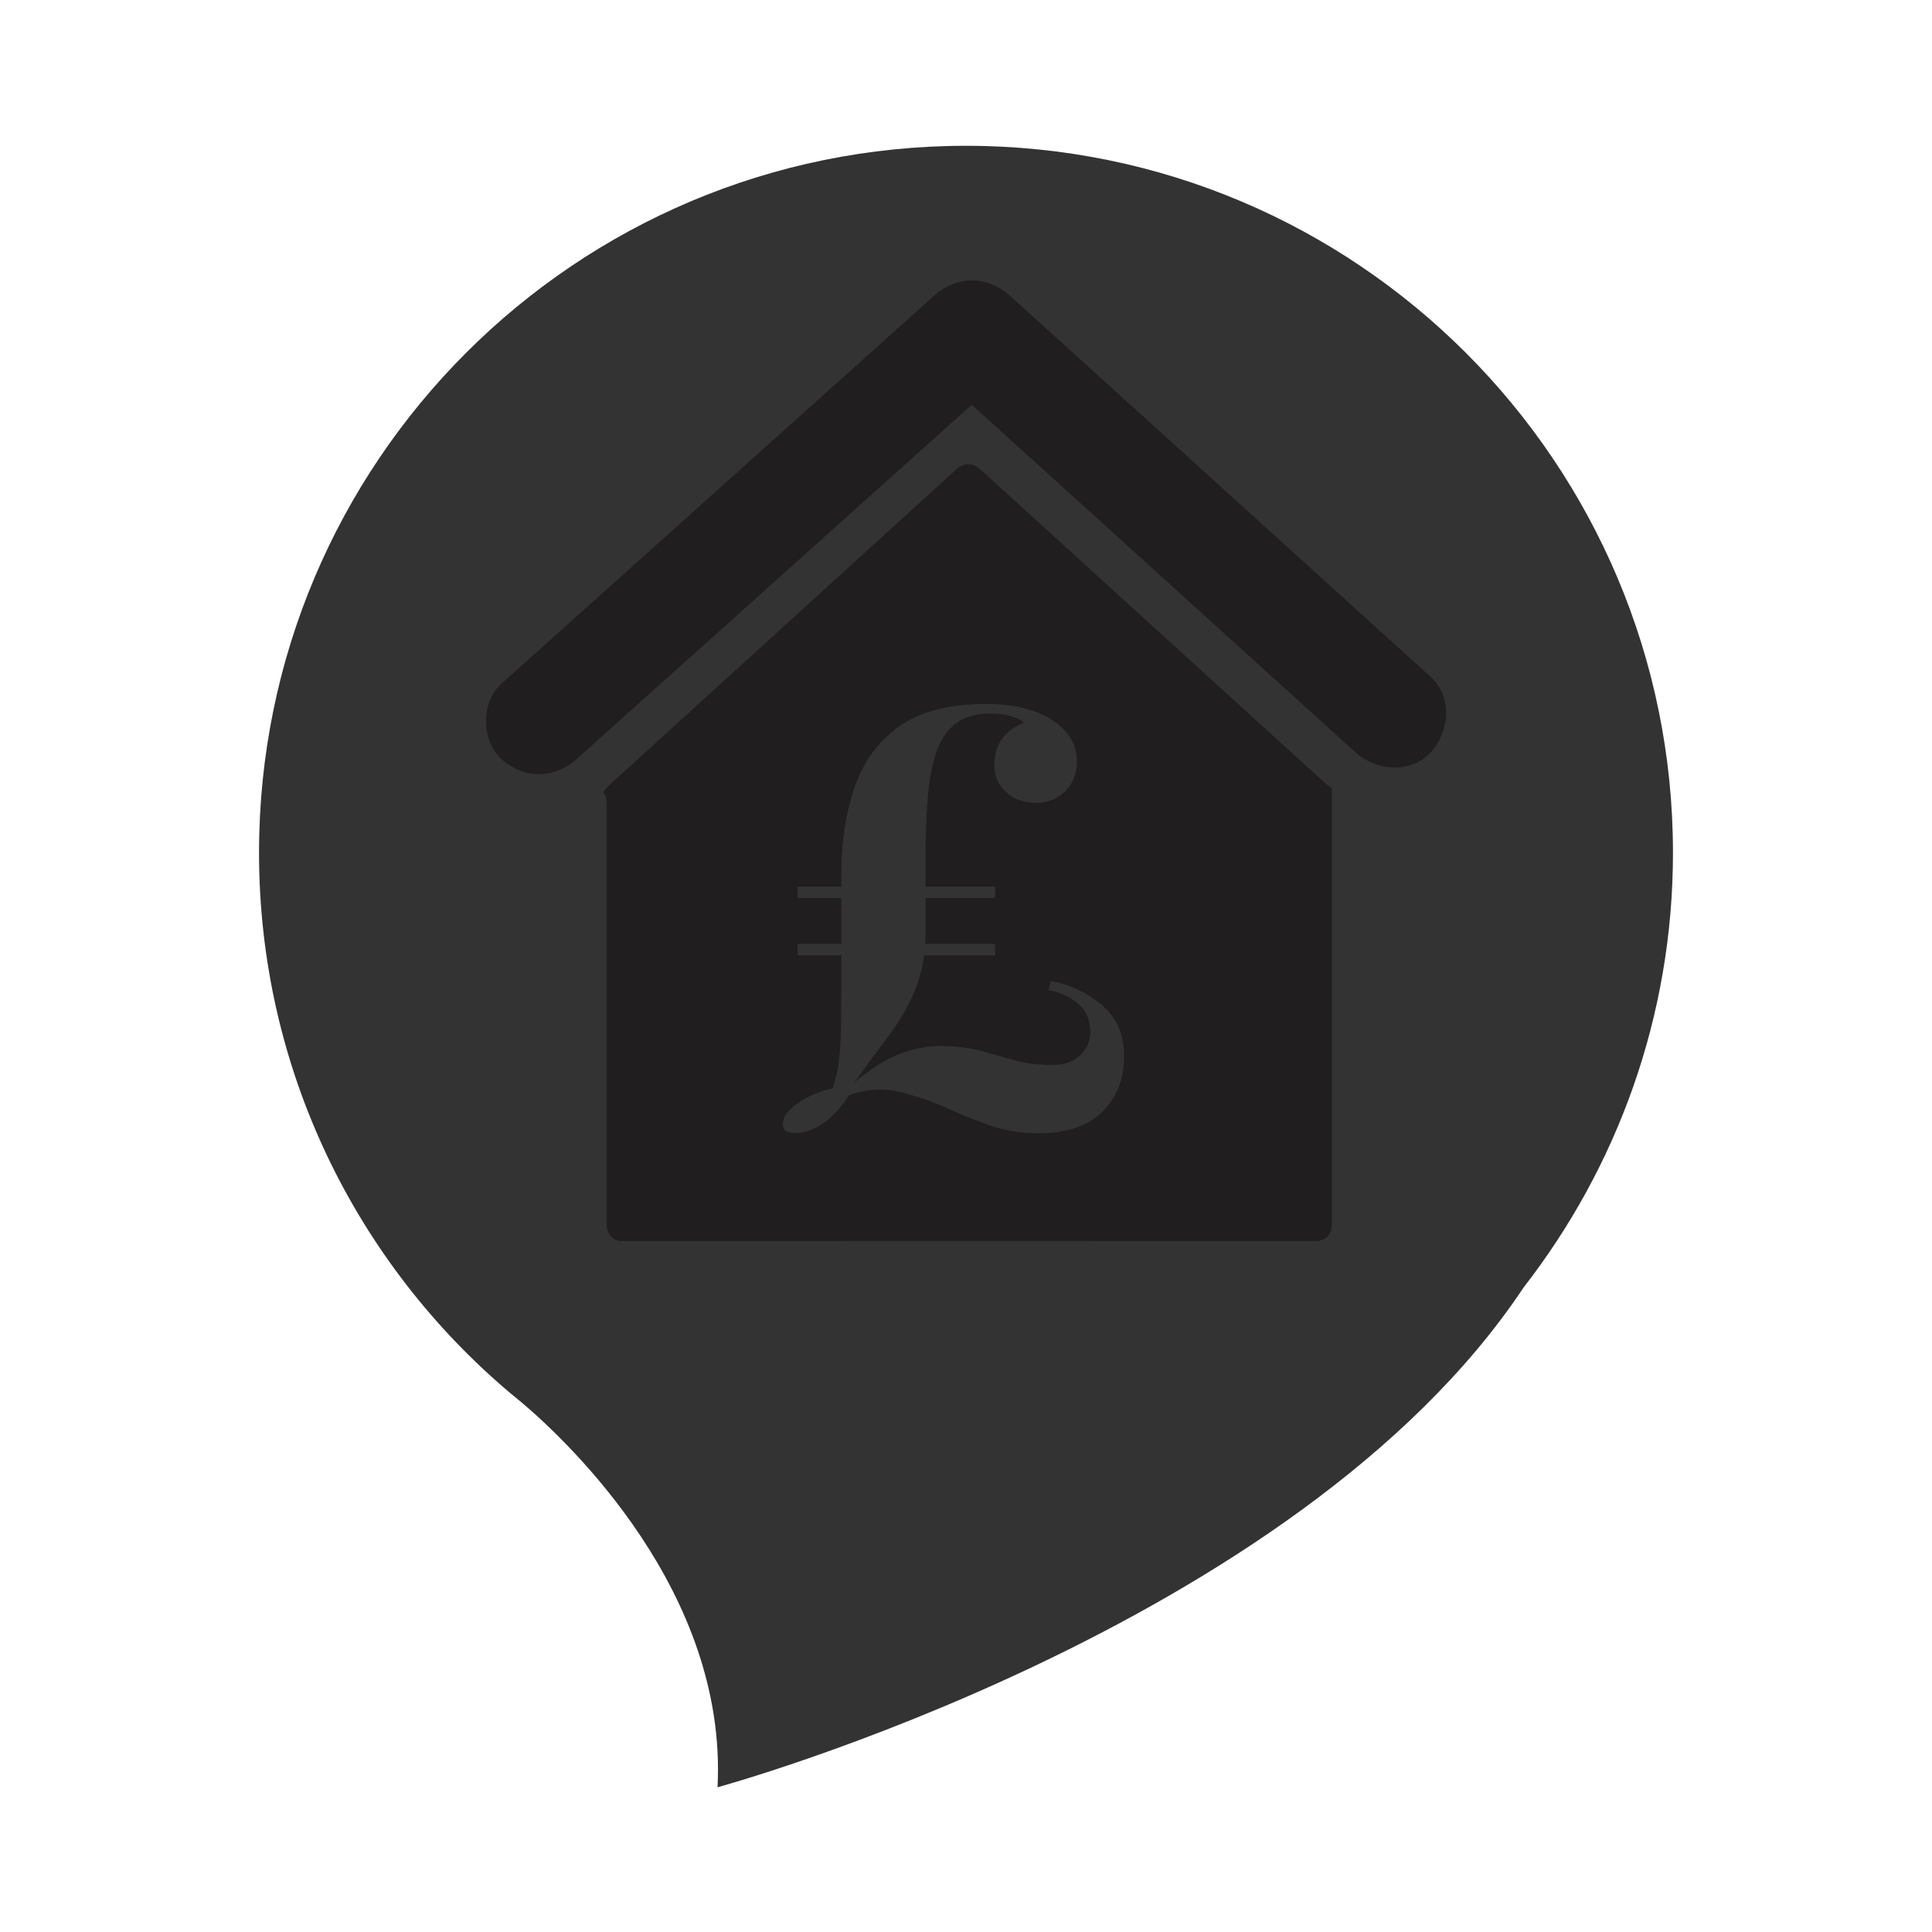 <?xml version="1.0" encoding="utf-8"?>
<!-- Generator: Adobe Illustrator 25.3.1, SVG Export Plug-In . SVG Version: 6.00 Build 0)  -->
<svg version="1.1" id="Layer_1" xmlns="http://www.w3.org/2000/svg" xmlns:xlink="http://www.w3.org/1999/xlink" x="0px" y="0px"
	 viewBox="0 0 1080 1080" style="enable-background:new 0 0 1080 1080;" xml:space="preserve">
<style type="text/css">
	.st0{fill:#333333;}
	.st1{fill:#FFDE00;}
	.st2{fill:#FFD200;}
	.st3{fill:#201E1E;}
	.st4{opacity:0.95;enable-background:new    ;}
</style>
<g>
	<path class="st0" d="M935.2,476.7c0-218.2-176.9-395.2-395.2-395.2S144.8,258.4,144.8,476.7c0,121.2,54.6,229.7,140.6,302.2l0,0
		c0,0,0.2,0.2,0.5,0.4c2,1.7,4.1,3.4,6.2,5.1c25.4,21.6,114.7,105.5,109,214.7c0,0,323.2-88.1,450.4-279.1c0.1-0.1,0.1-0.2,0.2-0.3
		C903.9,652.5,935.2,568.3,935.2,476.7z"/>
</g>
<g>
	<g>
		<g>
			<path class="st3" d="M744.4,441.2C744.4,441.2,744.4,441.2,744.4,441.2c0,0,0,3.8,0,8.5v235.5c0,4.7-3.8,8.5-8.5,8.5H611.8V534.9
				c0-14-11.5-25.5-25.5-25.5h-88.9c-14,0-25.5,11.5-25.5,25.5v158.8H347.8c-4.7,0-8.5-3.8-8.5-8.5V452c0-4.7-0.8-8.5-1.8-8.5
				c-1,0,1-2.6,4.4-5.7L535,262.1c3.5-3.2,9.1-3.2,12.6,0L737,434.5c3.5,3.1,6.5,5.7,6.8,5.7s0.5,0.2,0.5,0.5
				C744.4,440.9,744.4,441.2,744.4,441.2z"/>
			<path class="st3" d="M744.4,441.2C744.4,441.2,744.4,441.2,744.4,441.2c0,0,0,3.8,0,8.5v235.5c0,4.7-3.8,8.5-8.5,8.5H347.8
				c-4.7,0-8.5-3.8-8.5-8.5V452c0-4.7-0.8-8.5-1.8-8.5c-1,0,1-2.6,4.4-5.7L535,262.1c3.5-3.2,9.1-3.2,12.6,0L737,434.5
				c3.5,3.1,6.5,5.7,6.8,5.7s0.5,0.2,0.5,0.5S744.4,441.2,744.4,441.2z"/>
		</g>
	</g>
	<g>
		<g>
			<path class="st3" d="M799.8,378.4c-26.5-24-53-48-79.5-72c-42.2-38.3-84.5-76.5-126.7-114.8c-9.7-8.8-19.5-17.6-29.2-26.4
				c-12.4-11.2-29.6-11.2-42.1,0c-27.4,24.6-54.8,49.2-82.2,73.7c-43.3,38.9-86.7,77.8-130,116.6c-9.9,8.9-19.9,17.8-29.8,26.7
				c-11.6,10.4-11.4,31.6,0,42.1c12.4,11.4,29.7,11.1,42.1,0c27.4-24.6,54.8-49.2,82.2-73.7c43.3-38.9,86.7-77.8,130-116.6
				c9.9-8.9,19.9-17.8,29.8-26.7c-14,0-28.1,0-42.1,0c26.5,24,53,48,79.5,72c42.2,38.3,84.5,76.5,126.7,114.8
				c9.7,8.8,19.5,17.6,29.2,26.4c11.5,10.5,30.9,12.2,42.1,0C810.3,409.1,812.1,389.6,799.8,378.4L799.8,378.4z"/>
		</g>
	</g>
</g>
<g>
	<g>
		<path class="st0" d="M551.2,393.5c7.9,0,14.8,0.8,20.6,2.2c5.9,1.5,10.6,3.3,14.2,5.4c4.9,2.8,8.8,6.2,11.7,10.4
			c2.9,4.2,4.3,8.9,4.3,14.2c0,6.6-2.1,12.1-6.4,16.5c-4.3,4.4-9.8,6.6-16.6,6.6c-6.6,0-12.1-2-16.5-5.9c-4.4-3.9-6.6-9-6.6-15.2
			c0-11.5,5.5-19.4,16.6-23.7c-1.5-1.5-4-2.7-7.4-3.7c-3.4-1-7.3-1.4-11.5-1.4c-7.9,0-14.2,1.8-19,5.3s-8.4,8.7-10.9,15.5
			c-2.5,6.8-4.1,15.3-5,25.4c-0.9,10.1-1.3,21.8-1.3,35v41c0,11.7-1.8,22.1-5.4,31.2c-3.6,9.1-8.5,17.7-14.6,25.9
			c-6.1,8.2-12.8,17.2-20,27c10-8.3,18.9-13.8,26.6-16.5c7.7-2.7,14.8-4,21.4-4c8.5,0,16,0.9,22.4,2.6c6.4,1.7,12.7,3.5,19,5.3
			c6.3,1.8,13.4,2.7,21.3,2.7c6.8,0,12.1-1.8,15.8-5.4c3.7-3.6,5.6-7.9,5.6-12.8c0-6.6-2.2-11.9-6.6-15.8c-4.4-3.9-10-6.6-16.8-7.8
			l1.3-5.1c10.2,1.7,19.6,6.1,28.2,13.1c8.5,7,12.8,16.6,12.8,28.8c0,12.6-4,22.9-12,31s-20.1,12.2-36.3,12.2
			c-9.4,0-18.1-1.4-26.2-4.2c-8.1-2.8-16-5.9-23.5-9.4c-7.6-3.5-15.1-6.2-22.6-8.2c-2.1-0.6-4.5-1.2-7.2-1.8
			c-2.7-0.5-5.5-0.8-8.5-0.8c-6,0-11.8,1.1-17.6,3.2c-4.5,7-9.3,12.3-14.6,15.8c-5.2,3.5-10.3,5.3-15.2,5.3c-1.9,0-3.6-0.3-5-1
			c-1.4-0.6-2.1-2-2.1-4.2c0-2.3,1.1-4.7,3.4-7.2c2.2-2.5,5.4-4.9,9.6-7.2c4.2-2.3,9.1-4.2,14.9-5.4c1.7-5.1,2.9-10.4,3.5-15.8
			s1-11.8,1.1-19.2c0.1-7.4,0.2-16.4,0.2-27v-57.9c0-17.5,2.4-33.4,7.2-47.8c4.8-14.4,13.1-25.9,24.8-34.4
			C514.3,397.7,530.5,393.5,551.2,393.5z M556.3,495.6v6.4H445.9v-6.4H556.3z M556.3,527.6v6.4H445.9v-6.4H556.3z"/>
	</g>
</g>
</svg>
